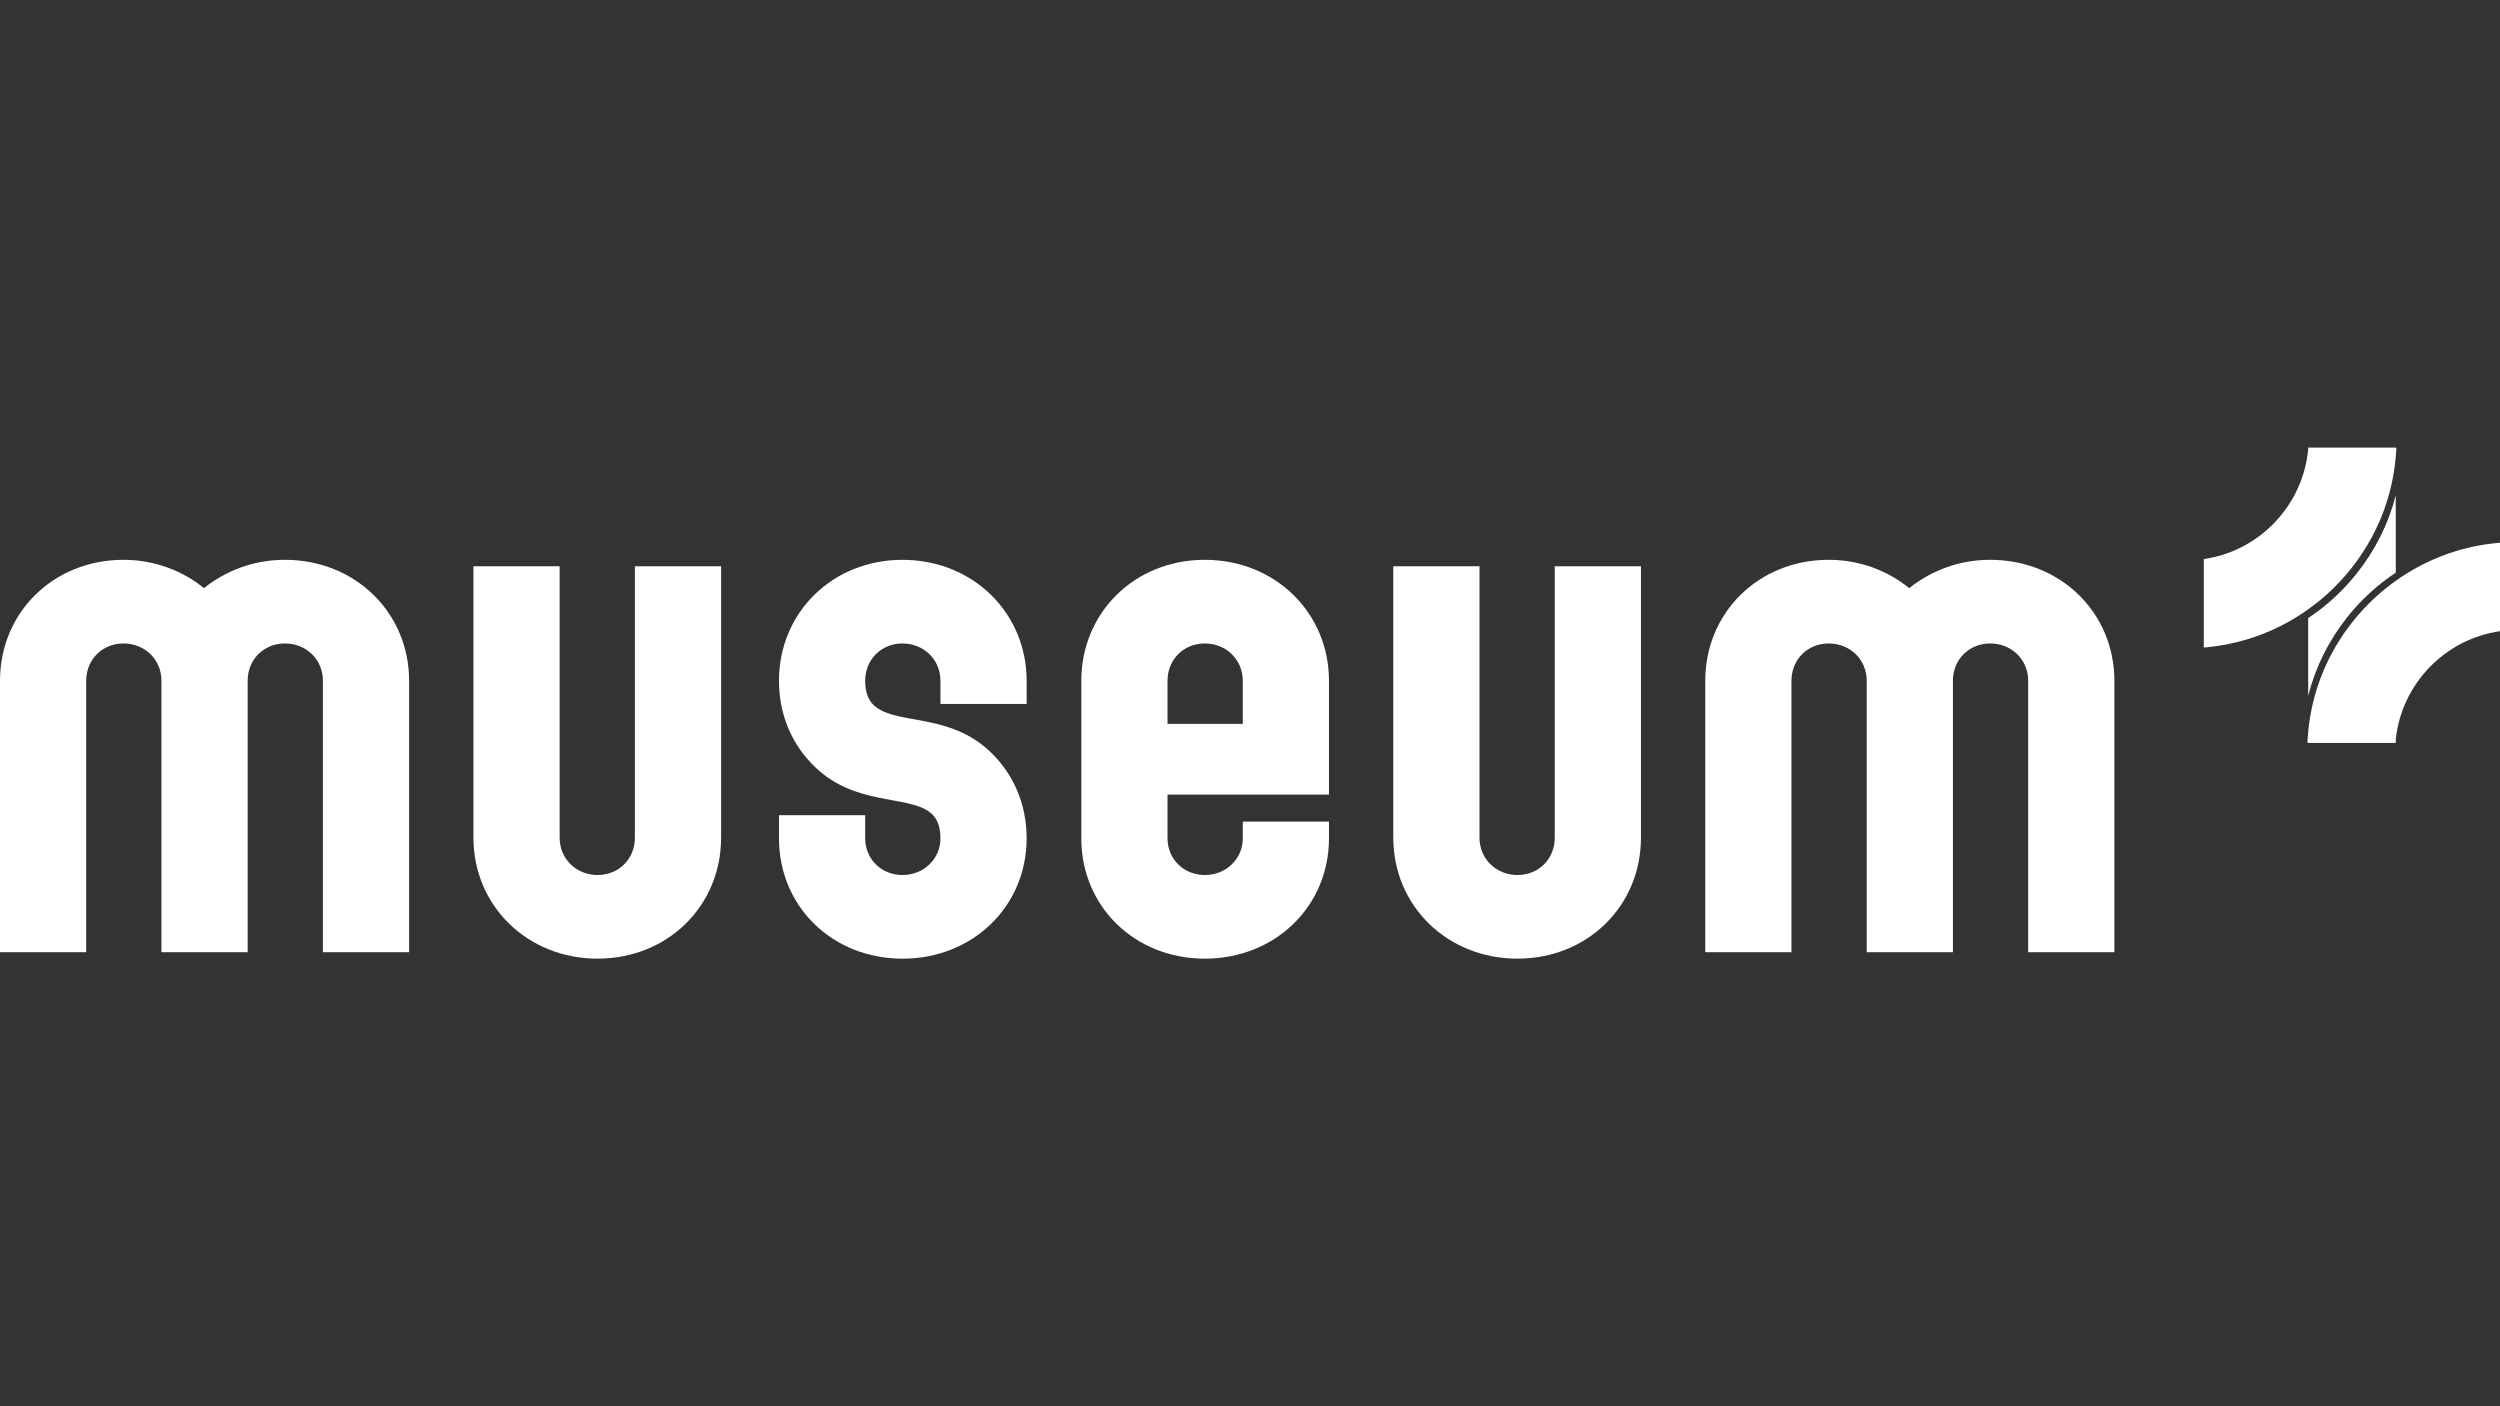 <?xml version="1.0" encoding="UTF-8"?><svg id="a" xmlns="http://www.w3.org/2000/svg" viewBox="0 0 1920 1080"><rect x="0" y="0" width="1920" height="1080" fill="#333333" stroke="none"/><defs><style>.b{fill:#fff;}</style></defs><path class="b" d="M94.85,429.94c23.71,0,45.45,8.4,61.75,21.74,16.8-13.34,38.04-21.74,62.25-21.74,53.85,0,95.35,40.51,95.35,92.88v208.48h-66.2v-208.48c0-16.3-12.85-28.65-29.15-28.65s-28.65,12.35-28.65,28.65v208.48h-66.2v-208.48c0-16.3-12.84-28.65-29.15-28.65s-28.65,12.35-28.65,28.65v208.48H0v-208.48c0-52.37,41-92.88,94.85-92.88Z"/><path class="b" d="M363.6,643.36v-208.48h66.2v208.48c0,16.3,12.84,28.65,29.15,28.65s28.65-12.35,28.65-28.65v-208.48h66.2v208.48c0,52.37-41,92.88-94.85,92.88s-95.35-40.51-95.35-92.88Z"/><path class="b" d="M693.11,672.02c16.3,0,29.15-12.35,29.15-28.16,0-9.88-2.96-16.3-8.4-20.25-17.29-12.85-56.81-4.94-87.44-34.09-17.78-16.8-28.16-40.02-28.16-66.69,0-52.37,41.01-92.88,94.85-92.88s95.35,40.51,95.35,92.88v17.79h-66.2v-17.79c0-16.3-12.84-28.65-29.15-28.65s-28.65,12.35-28.65,28.65c0,9.88,2.97,16.3,8.4,20.26,17.29,13.34,56.81,4.94,87.44,34.09,17.79,16.8,28.16,40.02,28.16,66.69,0,52.37-41.5,92.39-95.35,92.39s-94.85-40.02-94.85-92.39v-17.78h66.2v17.78c0,15.81,12.35,28.16,28.65,28.16Z"/><path class="b" d="M830.45,643.86v-121.04c0-52.37,41-92.88,94.85-92.88s95.35,40.51,95.35,92.88v87.44h-124v33.59c0,15.81,12.35,28.16,28.65,28.16s29.15-12.35,29.15-28.16v-12.84h66.2v12.84c0,52.37-41.5,92.39-95.35,92.39s-94.85-40.02-94.85-92.39ZM954.45,555.92v-33.1c0-16.3-12.84-28.65-29.15-28.65s-28.65,12.35-28.65,28.65v33.1h57.8Z"/><path class="b" d="M1070.05,643.36v-208.48h66.2v208.48c0,16.3,12.84,28.65,29.15,28.65s28.65-12.35,28.65-28.65v-208.48h66.2v208.48c0,52.37-41,92.88-94.85,92.88s-95.35-40.51-95.35-92.88Z"/><path class="b" d="M1404.5,429.94c23.71,0,45.45,8.4,61.75,21.74,16.8-13.34,38.04-21.74,62.25-21.74,53.85,0,95.35,40.51,95.35,92.88v208.48h-66.2v-208.48c0-16.3-12.84-28.65-29.15-28.65s-28.65,12.35-28.65,28.65v208.48h-66.2v-208.48c0-16.3-12.84-28.65-29.15-28.65s-28.65,12.35-28.65,28.65v208.48h-66.2v-208.48c0-52.37,41-92.88,94.85-92.88Z"/><path class="b" d="M1784,466.47c-2.26,1.79-4.57,3.54-6.93,5.19-1.46,1.04-2.92,2.03-4.38,3.02v59.68c5.52-21.87,15.7-42.38,30.12-60.53,7.64-9.57,16.41-18.29,25.97-25.93,2.31-1.84,4.67-3.63,7.02-5.28,1.37-.99,2.73-1.93,4.15-2.83v-59.45c-5.52,21.73-15.65,42.1-30.03,60.15-7.64,9.57-16.36,18.34-25.93,25.97Z"/><path class="b" d="M1779.56,462.79c9.57-7.64,18.34-16.41,25.98-25.98,19.94-25.08,31.73-54.59,34.41-86.13.09-1.08.19-2.17.24-3.25.05-.33.09-.66.09-.99l.14-2.69h-67.65c0,.28-.05.57-.05.85h-.05v.61c-4.05,43.09-37.62,78.11-80.14,84.15v67.93c.8-.05,1.65-.14,2.5-.19.61-.05,1.27-.14,1.89-.24,27.34-2.97,53.18-12.78,75.76-28.9,2.31-1.65,4.62-3.39,6.88-5.19Z"/><path class="b" d="M1916.84,417.11c-.33.05-.66.05-.99.09-27.39,2.92-53.27,12.73-75.9,28.85-2.36,1.7-4.71,3.44-7.02,5.28-9.57,7.64-18.29,16.36-25.97,25.98-19.66,24.7-31.35,53.74-34.27,84.76-.19,1.65-.33,3.35-.42,5.04,0,.38-.05.75-.05,1.13-.05.71-.09,1.41-.14,2.12h.61v.19h67.27v-2.78c4.48-42.57,37.85-77.03,80.05-83.02v-67.98c-1.04.09-2.07.19-3.16.33Z"/></svg>